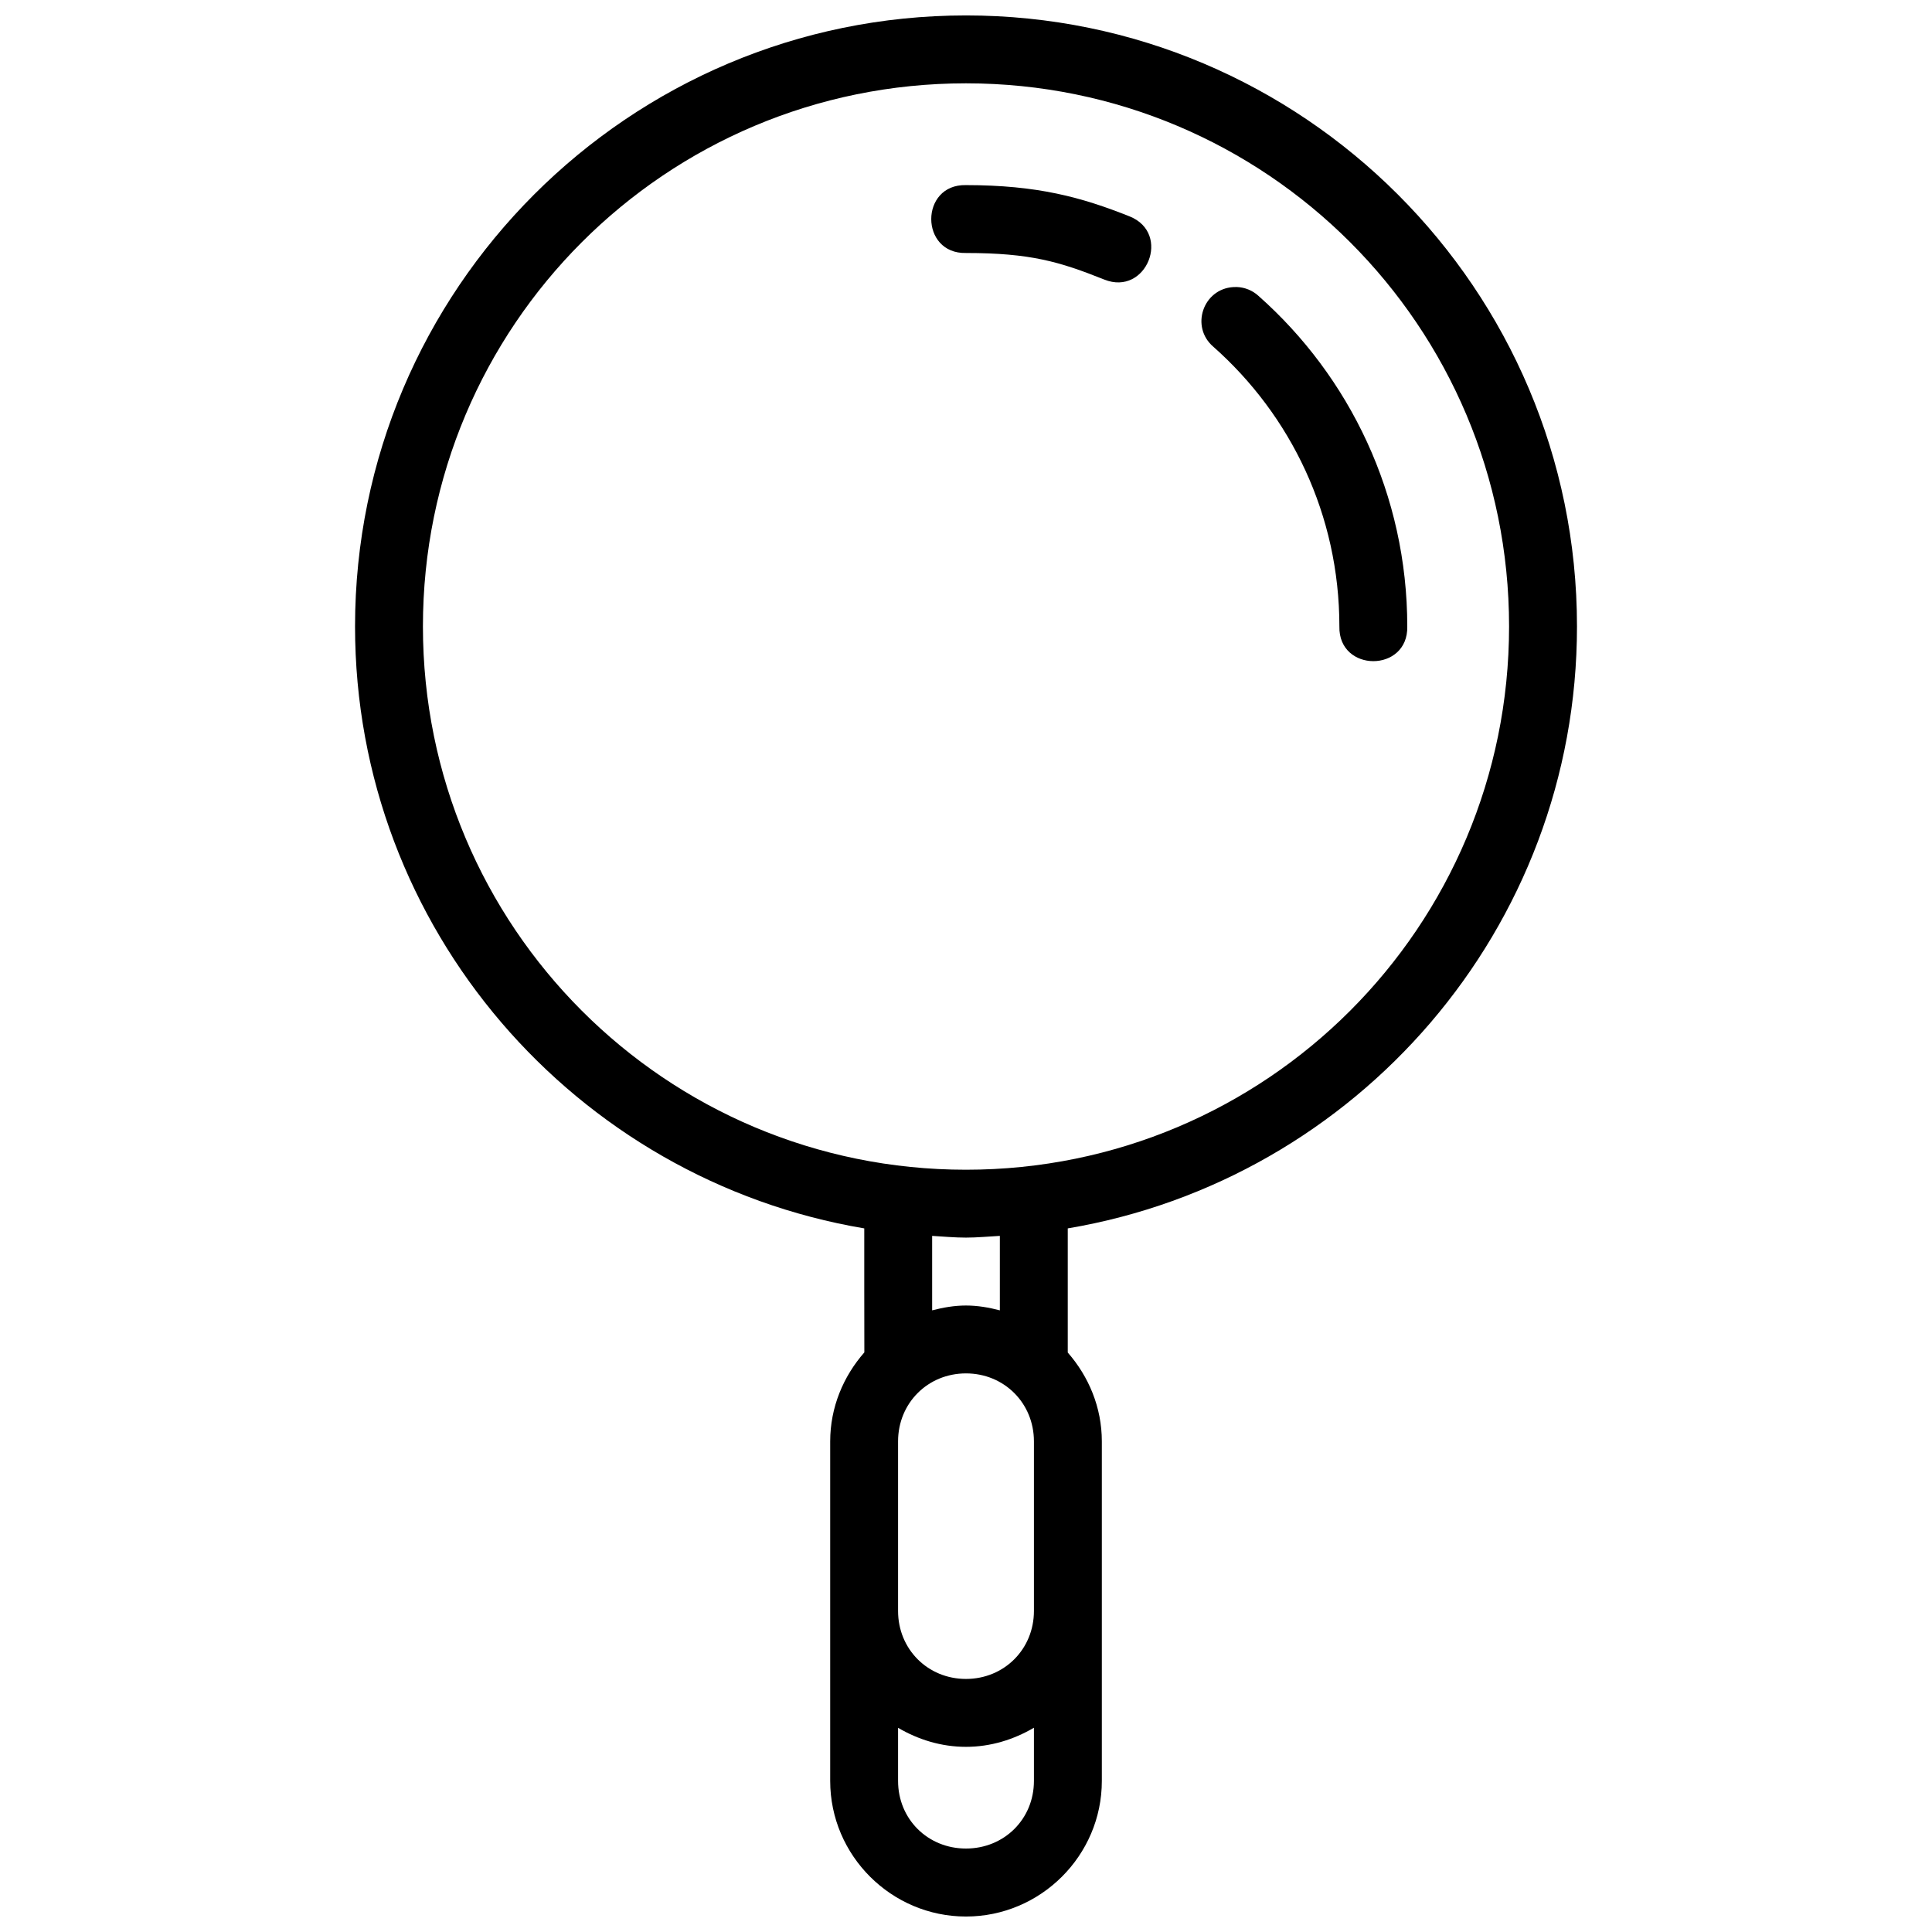 <?xml version="1.0" encoding="UTF-8"?>
<!-- Uploaded to: ICON Repo, www.svgrepo.com, Generator: ICON Repo Mixer Tools -->
<svg width="800px" height="800px" version="1.1" viewBox="144 144 512 512" xmlns="http://www.w3.org/2000/svg">
 <defs>
  <clipPath id="a">
   <path d="m238 148.09h324v503.81h-324z"/>
  </clipPath>
 </defs>
 <g clip-path="url(#a)">
  <path d="m399.99 148.09c-89.328 0-161.9 72.59-161.9 161.92 0 80.125 58.453 146.63 134.95 159.53 0 10.938-0.008 21.949 0.02 32.859-5.559 6.34-9.051 14.547-9.051 23.582v89.984c0 19.781 16.207 35.934 35.984 35.934 19.781 0 36.004-16.152 36.004-35.934v-89.984c0-9.02-3.484-17.207-9.031-23.547v-32.895c76.496-12.898 134.95-79.406 134.95-159.53 0-89.328-72.59-161.92-161.92-161.92zm0 17.992c79.605 0 143.93 64.32 143.93 143.93 0 79.605-64.324 143.98-143.93 143.98s-143.91-64.375-143.91-143.98 64.305-143.93 143.91-143.93zm0 26.973c-12.266-0.273-12.266 18.266 0 17.992 17.094 0.012 24.742 2.285 36.672 7.047 11.164 4.461 17.859-12.281 6.695-16.746-12.82-5.117-24.473-8.281-43.367-8.293zm71.797 27.008c-0.305-0.012-0.621-0.004-0.934 0.016-8.07 0.492-11.449 10.555-5.305 15.812 20.496 18.141 33.402 44.551 33.402 74.117-0.273 12.273 18.277 12.273 17.992 0 0-34.816-15.246-66.191-39.449-87.609-1.566-1.43-3.59-2.254-5.711-2.336zm-80.758 251.46c2.984 0.172 5.934 0.457 8.961 0.457 3.031 0 5.992-0.305 8.98-0.457v19.734c-2.887-0.754-5.867-1.281-8.98-1.281-3.109 0-6.078 0.531-8.961 1.281zm8.961 36.441c10.125 0 18.012 7.887 18.012 18.012v44.949c0 10.125-7.887 18.012-18.012 18.012s-17.992-7.887-17.992-18.012v-44.949c0-10.125 7.871-18.012 17.992-18.012zm18.012 93.902v14.094c0 10.125-7.887 17.922-18.012 17.922s-17.992-7.801-17.992-17.922v-14.074c5.324 3.117 11.418 5.043 17.992 5.043 6.582 0 12.684-1.938 18.012-5.062z" fill-rule="evenodd"/>
 </g>
</svg>